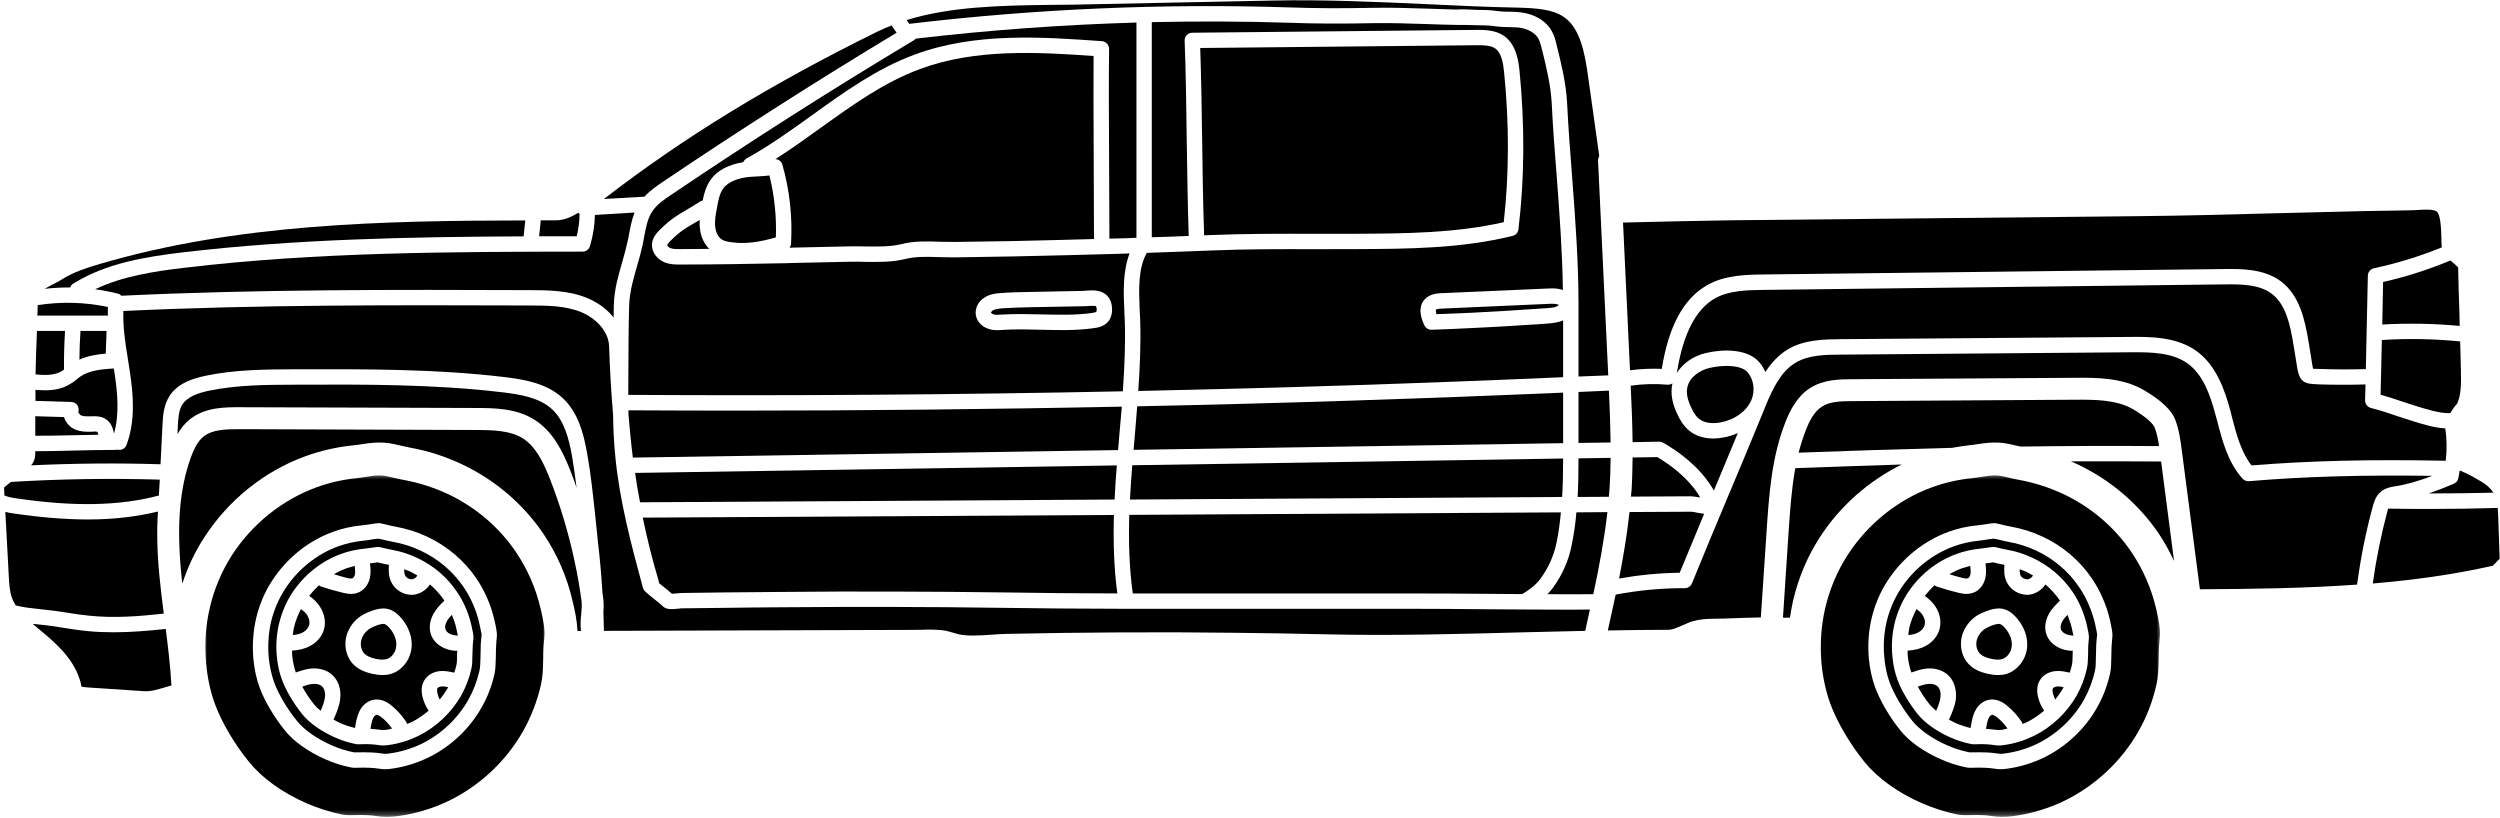 <svg width="477" height="156" viewBox="0 0 477 156" fill="none" xmlns="http://www.w3.org/2000/svg">
<path d="M18.141 55.188C19.604 55.391 21.083 55.661 22.5 56.031C22.771 56.094 22.979 56.234 23.151 56.427C49.12 55.188 75.5 55.266 101.005 55.359C104.458 55.375 108.401 55.375 111.969 56.839C114.083 57.698 115.849 59.005 117.073 60.594C117.104 59.766 117.104 58.943 117.12 58.115C117.203 55.219 117.979 52.594 118.714 50.031C119.094 48.708 119.458 47.359 119.76 46.005C119.875 45.542 119.953 45.083 120.031 44.62C120.286 43.286 120.557 41.901 121.068 40.547L113.51 41.01C113.479 42.917 113.146 45.005 112.573 46.943C112.38 47.578 111.823 48.01 111.172 48.01C86.224 48.042 60.464 48.073 35.307 51.078C29.5 51.75 23.438 52.672 18.141 55.188Z" fill="black"/>
<path d="M298.244 61.119C297.182 61.599 295.958 61.677 295.192 61.739L294.843 61.77C290.26 62.072 285.583 62.375 280.968 62.583C278.374 62.713 275.749 62.838 273.156 62.916C273.14 62.916 273.109 62.916 273.109 62.916C272.551 62.916 272.025 62.599 271.77 62.072C270.755 59.942 270.77 58.239 271.854 57.093C272.822 56.047 274.27 55.979 275.015 55.932L295.525 55.041C296.593 54.979 297.468 55.072 298.197 55.328C298.104 48.135 297.562 40.864 297.036 33.817C296.671 29.187 296.291 24.416 296.067 19.672C295.874 16.203 295.015 12.671 294.171 9.281C293.999 8.614 293.822 7.901 293.505 7.343C292.994 6.453 291.932 5.734 290.577 5.401C289.718 5.192 288.827 5.192 287.874 5.177C287.541 5.177 287.171 5.145 286.822 5.145C286.296 5.13 285.775 5.067 285.234 5.005C284.723 4.937 284.229 4.875 283.702 4.859L281.718 4.812C280.395 4.765 279.041 4.75 277.723 4.75C275.843 4.718 273.999 4.656 272.119 4.588C268.89 4.479 265.52 4.369 262.275 4.416C255.843 4.541 250.88 4.526 246.218 4.349C237.421 4.062 228.588 4.031 219.76 4.224V45.27C222.114 45.192 224.468 45.13 226.807 45.02C226.604 38.875 226.52 32.593 226.426 26.531C226.348 20.375 226.265 13.994 226.031 7.755C226.015 7.375 226.156 6.979 226.426 6.708C226.713 6.406 227.077 6.244 227.479 6.244L281.635 5.703C283.145 5.703 285.265 5.671 286.968 6.849C289.416 8.567 289.749 11.927 289.926 13.515C290.942 23.843 290.895 34.01 289.718 43.76C289.656 44.364 289.208 44.875 288.619 45.005C278.786 47.437 268.604 47.484 258.755 47.531C255.989 47.547 253.265 47.547 250.531 47.547C243.994 47.531 237.817 47.515 231.312 47.786C227.14 47.947 222.973 48.104 218.807 48.25C217.119 51.239 217.296 55.281 217.452 59.229L217.546 61.026C217.692 65.557 217.499 70.093 217.182 74.599C244.281 74.026 271.327 73.151 298.244 71.968V61.119Z" fill="black"/>
<path d="M275.161 58.875C274.921 58.891 274.155 58.906 273.999 59.083C273.999 59.083 273.869 59.276 274.077 59.943C276.322 59.865 278.583 59.766 280.822 59.672C285.437 59.432 290.067 59.161 294.635 58.828L294.999 58.812C296.145 58.734 297.197 58.62 297.39 58.146C297.181 58.052 296.749 57.953 296.02 57.953C295.921 57.953 295.796 57.953 295.671 57.969L275.161 58.875Z" fill="black"/>
<path d="M122.926 37.557C124.057 36.318 125.458 35.375 126.635 34.583C141.145 24.797 156.088 15.266 171.072 6.245L170.104 4.859C169.291 5.193 168.447 5.51 167.65 5.911C147.114 16.016 130.406 26.229 115.229 37.969L122.64 37.542C122.739 37.51 122.817 37.557 122.926 37.557Z" fill="black"/>
<path d="M231.181 44.843C237.77 44.572 244.28 44.604 250.561 44.604C253.264 44.619 255.988 44.619 258.754 44.604C268.082 44.557 277.723 44.494 286.915 42.395C287.952 33.182 287.967 23.572 286.983 13.802C286.806 11.942 286.457 10.078 285.296 9.25C284.436 8.645 283.129 8.614 281.665 8.63L229.004 9.156C229.197 14.947 229.29 20.802 229.368 26.484C229.447 32.546 229.53 38.796 229.749 44.906C230.228 44.89 230.707 44.874 231.181 44.843Z" fill="black"/>
<path d="M268.193 113.229C273.635 113.229 278.963 113.26 284.26 113.307C286.312 113.322 288.364 113.322 290.437 113.354C291.963 112.432 292.979 111.65 293.885 110.458C295.401 108.421 296.479 106.036 296.989 103.536C297.39 101.614 297.64 99.687 297.818 97.76L215.463 98.239C215.323 103.265 215.448 108.281 216.135 113.229H268.193Z" fill="black"/>
<path d="M298.244 84.27V74.916C271.265 76.078 244.119 76.968 216.973 77.525C216.833 79.494 216.656 81.453 216.499 83.38C216.416 84.192 216.354 85.015 216.291 85.828L298.244 84.557C298.244 84.463 298.244 84.364 298.244 84.27Z" fill="black"/>
<path d="M298.245 87.484L216.036 88.771C215.865 90.953 215.719 93.115 215.594 95.312L298.057 94.818C298.198 92.417 298.245 89.984 298.245 87.484Z" fill="black"/>
<path d="M3.025 95.072C14.098 96.713 22.816 96.536 30.311 94.546L30.488 91.51C21.035 91.239 11.52 91.38 2.087 91.953C1.639 92.291 1.228 92.624 0.811 92.958C0.764 93.307 0.811 93.958 0.832 94.343V94.531C1.452 94.802 2.165 94.947 3.025 95.072Z" fill="black"/>
<path d="M14.771 77.332C15.021 77.743 15.088 78.238 14.912 78.686C14.943 78.587 15.12 78.973 15.245 79.098C15.422 79.275 15.724 79.368 16.151 79.415C16.552 79.447 16.932 79.431 17.328 79.431L17.917 79.415C18.667 79.415 19.542 79.478 20.323 80.066C21.354 80.816 21.594 82.009 21.755 82.728C22.802 79.066 22.438 74.993 21.849 71.16C21.818 70.858 21.755 70.587 21.703 70.301H21.688C19.573 70.441 17.188 70.618 15.422 71.78C15.167 71.952 14.912 72.16 14.656 72.368C14.26 72.686 13.844 73.004 13.432 73.243C11.938 74.181 10.297 74.467 8.609 74.467C7.99 74.467 7.385 74.421 6.766 74.389C6.766 75.072 6.766 75.775 6.766 76.488L13.594 76.697C14.052 76.697 14.5 76.936 14.771 77.332Z" fill="black"/>
<path d="M144.583 33.656C143.708 33.708 142.88 33.74 142.13 33.865C140.208 34.198 138.838 34.901 138.057 35.87C137.281 36.891 137.01 38.37 136.786 39.719C136.546 40.911 136.322 42.172 136.468 43.318C136.578 44.365 137.057 45.271 137.708 45.688C138.203 46.021 138.932 46.146 139.635 46.229C142.036 46.562 144.661 46.276 148.036 45.292C148.177 41.312 147.765 37.349 146.812 33.484C146.062 33.578 145.312 33.609 144.583 33.656Z" fill="black"/>
<path d="M18.759 82.947C18.713 82.676 18.65 82.473 18.588 82.406C18.556 82.406 18.379 82.312 17.931 82.343L17.411 82.374C16.884 82.374 16.358 82.39 15.832 82.328C14.786 82.218 13.895 81.853 13.239 81.228C12.843 80.88 12.447 80.275 12.207 79.578L6.734 79.416C6.734 80.656 6.718 81.916 6.734 83.14C9.103 83.14 11.473 83.109 13.858 83.046C15.499 82.994 17.14 82.978 18.759 82.947Z" fill="black"/>
<path d="M8.561 116.327C9.947 116.473 11.332 116.682 12.717 116.885C14.129 117.124 15.577 117.333 17.025 117.473C21.723 117.968 26.525 117.604 31.249 117.077C30.947 114.739 30.66 112.354 30.426 109.979C29.978 105.333 29.884 101.296 30.139 97.603C26.046 98.588 21.655 99.114 16.806 99.114C12.478 99.114 7.785 98.734 2.613 97.968C2.15 97.906 1.577 97.828 1.02 97.666L1.671 109.854C1.754 111.364 1.832 112.781 2.243 113.973C2.421 114.499 2.691 115.01 2.978 115.505C4.332 115.869 5.796 116.025 7.322 116.202L8.561 116.327Z" fill="black"/>
<path d="M15.359 63.141C15.229 64.953 15.166 66.787 15.15 68.615C16.77 67.88 18.541 67.609 20.176 67.469L20.322 63.458C20.322 63.333 20.322 63.234 20.322 63.141C20.239 63.141 20.13 63.141 19.989 63.141H15.359Z" fill="black"/>
<path d="M13.974 54.119C20.338 50.156 27.849 48.994 34.974 48.135C56.5 45.609 78.443 45.192 99.906 45.098L100.224 42.057C73.13 42.109 45.286 42.645 19.047 50.364C16.615 51.078 14.037 51.89 11.891 53.26C11.25 53.671 10.505 54.057 9.755 54.421C9.422 54.614 8.964 54.848 8.516 55.103C10.141 54.932 11.76 54.833 13.401 54.848C13.51 54.546 13.672 54.281 13.974 54.119Z" fill="black"/>
<path d="M11.875 70.76C12 70.698 12.109 70.588 12.208 70.521C12.193 68.057 12.255 65.609 12.412 63.141H7.052C6.943 65.912 6.828 68.662 6.781 71.432C8.708 71.635 10.505 71.62 11.875 70.76Z" fill="black"/>
<path d="M20.577 60.227C20.577 59.686 20.561 59.129 20.577 58.571C16.217 57.634 11.618 57.524 7.191 58.222C7.176 58.889 7.176 59.545 7.129 60.212H19.988C20.129 60.212 20.337 60.212 20.577 60.227Z" fill="black"/>
<path d="M110.582 40.833C110.499 40.755 110.405 40.677 110.342 40.594C109.197 41.266 107.811 42.042 105.983 42.042C105.077 42.042 104.124 42.042 103.181 42.042L102.863 45.083C105.249 45.083 107.655 45.083 110.04 45.083C110.374 43.635 110.582 42.172 110.582 40.833Z" fill="black"/>
<path d="M301.016 94.818L306.969 94.787C307.016 94.213 307.063 93.672 307.109 93.099C307.234 91.193 307.286 89.281 307.302 87.359L301.177 87.453C301.177 89.932 301.141 92.37 301.016 94.818Z" fill="black"/>
<path d="M150.645 47.259L151.342 47.243C154.973 47.181 158.598 47.087 162.228 47.004C163.15 46.988 164.118 47.004 165.108 47.025C167.447 47.056 169.895 47.087 171.931 46.593C174.316 45.957 176.895 46.035 179.395 46.129C180.316 46.145 181.223 46.165 182.082 46.165C185.712 46.129 189.337 46.066 192.952 46.004C198.217 45.895 203.483 45.749 208.733 45.608L208.639 19.004C208.639 16.108 208.639 13.514 208.655 10.681C197.993 9.936 186.077 9.249 175.546 13.165C168.702 15.697 162.832 19.91 156.624 24.363C153.827 26.384 150.931 28.457 147.941 30.363C148.546 30.379 149.103 30.78 149.275 31.415C150.676 36.316 151.217 41.389 150.931 46.483C150.915 46.785 150.801 47.025 150.645 47.259Z" fill="black"/>
<path d="M454.535 61.916C459.436 61.645 464.4 61.723 469.301 62.187C469.285 61.499 469.285 60.817 469.27 60.15C469.155 57.093 469.077 54.057 469.014 51.015C468.535 50.557 467.978 50.046 467.551 49.697C463.4 51.416 459.103 52.812 454.697 53.801L454.535 61.916Z" fill="black"/>
<path d="M325.151 98.031C324.771 97.984 324.339 97.906 323.833 97.828C323.464 97.728 322.875 97.635 322.703 97.635L310.911 97.697C310.453 101.947 309.734 106.176 308.922 110.38C312.724 109.713 316.609 109.327 320.49 109.281C322.016 105.557 323.594 101.786 325.151 98.031Z" fill="black"/>
<path d="M317.068 70.379C318.375 62.265 321.177 57.046 325.646 54.452C329.068 52.463 333.188 52.416 336.495 52.369L424.417 51.333C427.568 51.301 431.911 51.239 435.188 53.671C438.771 56.364 439.771 60.942 440.505 65.385L441.203 69.697C441.25 69.999 441.297 70.202 441.333 70.364C441.49 70.364 441.745 70.379 441.953 70.379L442.479 70.395C445.453 70.504 448.458 70.504 451.401 70.426L451.786 52.593C451.802 51.906 452.292 51.333 452.964 51.176C457.385 50.239 461.698 48.9 465.896 47.197C465.896 47.15 465.88 47.088 465.88 47.025C465.833 46.546 465.818 45.989 465.818 45.4C465.771 43.874 465.708 40.661 464.781 40.26C463.99 39.895 462.495 39.989 461.172 40.072C460.63 40.088 460.073 40.135 459.563 40.135C456.734 40.182 453.932 40.213 451.099 40.275C445.641 40.39 440.203 40.531 434.745 40.676C425.849 40.911 416.672 41.166 407.615 41.249L330.688 42.025C328.969 42.025 311.344 42.395 309.943 42.458C309.865 42.473 309.75 42.442 309.672 42.442L311.005 70.65C313.026 70.379 315.031 70.301 317.068 70.379Z" fill="black"/>
<path d="M454.474 64.874C454.474 64.874 454.474 64.843 454.458 64.843L454.219 75.311C455.698 75.723 457.146 76.202 458.578 76.697C460.312 77.254 462.094 77.858 463.859 78.301C465.135 78.635 466.437 78.905 467.552 78.811C467.583 78.749 467.615 78.686 467.646 78.635C467.917 78.16 468.302 77.556 468.807 77.046C469.589 75.405 469.604 73.228 469.542 70.635C469.495 68.806 469.464 66.957 469.396 65.145C464.448 64.65 459.437 64.556 454.474 64.874Z" fill="black"/>
<path d="M327.015 93.593C328.541 89.916 330.067 86.275 331.577 82.63C330.718 83.015 329.765 83.317 328.812 83.473C328.161 83.603 327.505 83.666 326.9 83.666C325.135 83.666 323.593 83.187 322.4 82.249C321.223 81.328 320.505 80.036 320.093 79.145C319.01 76.937 318.708 75.01 319.088 73.228C319.088 73.213 319.104 73.197 319.104 73.15C318.848 73.307 318.531 73.416 318.197 73.4C315.827 73.197 313.489 73.244 311.135 73.593C311.312 77.124 311.452 80.739 311.499 84.364L316.562 84.27C316.812 84.255 317.083 84.348 317.322 84.463C320.109 86.051 323.942 88.786 326.458 92.687C326.645 92.958 326.838 93.275 327.015 93.593Z" fill="black"/>
<path d="M469.301 89.869C469.208 90.333 469.14 90.843 469.031 91.301C468.937 91.765 468.604 92.13 468.171 92.307C466.63 92.958 465.036 93.593 463.416 94.15C467.536 94.15 471.656 94.103 475.744 94.005C475.156 93.067 474.218 92.353 473.452 91.906C472.166 91.13 470.687 90.301 469.333 89.775C469.301 89.791 469.301 89.838 469.301 89.869Z" fill="black"/>
<path d="M334.125 76.411C334.125 76.395 334.156 76.38 334.156 76.348C334.922 74.562 334.635 72.4 333.427 71.015C332.708 70.171 331.151 69.822 329.463 69.822C328.364 69.822 327.219 69.968 326.172 70.203C324.354 70.635 322.37 71.937 321.953 73.864C321.698 74.978 321.953 76.265 322.734 77.859C323.213 78.89 323.672 79.531 324.213 79.942C325.469 80.926 327.302 80.786 328.286 80.593C330.958 80.103 333.187 78.51 334.125 76.411Z" fill="black"/>
<path d="M316.208 87.213L311.499 87.291C311.468 89.312 311.437 91.333 311.312 93.369C311.26 93.833 311.213 94.291 311.182 94.755L322.687 94.692C323.161 94.739 323.734 94.801 324.39 94.932C324.26 94.692 324.135 94.468 324.005 94.275C321.906 91.031 318.661 88.676 316.208 87.213Z" fill="black"/>
<path d="M336.827 70.984C337.926 69.312 339.296 67.754 341.093 66.671C344.291 64.765 348.156 64.749 351.26 64.713L406.421 64.286C410.098 64.239 415.156 64.223 418.979 66.895C422.796 69.583 424.447 74.244 425.577 78.447L425.848 79.546C426.708 82.853 427.598 86.244 429.588 88.801C440.598 87.911 452.135 87.624 466.645 87.911C466.9 85.843 466.854 83.775 466.567 81.739C465.406 81.676 464.26 81.453 463.13 81.15C461.265 80.671 459.437 80.067 457.656 79.478C455.921 78.89 454.14 78.286 452.374 77.843C451.702 77.666 451.26 77.062 451.26 76.395L451.338 73.353C448.364 73.437 445.374 73.437 442.38 73.338L441.869 73.307C439.614 73.244 438.723 72.765 438.307 70.156L437.609 65.859C436.989 61.994 436.145 58.051 433.421 56.031C431.13 54.328 428.015 54.213 424.447 54.26L336.541 55.312C333.395 55.359 329.859 55.39 327.109 56.984C323.463 59.13 321.077 63.906 319.947 71.161C321.077 69.328 323.067 67.932 325.468 67.359C328.781 66.562 333.442 66.546 335.635 69.078C336.145 69.645 336.541 70.301 336.827 70.984Z" fill="black"/>
<path d="M211.469 61.327C210.646 62.327 209.385 62.52 208.781 62.598C205.411 63.092 201.99 62.999 198.677 62.915C196.307 62.853 193.875 62.79 191.505 62.931C191.12 62.962 190.708 62.999 190.328 62.999C189.818 62.999 189.307 62.962 188.813 62.806C187.448 62.441 186.443 61.436 186.203 60.212C185.948 58.842 186.667 57.426 187.99 56.681C188.958 56.108 189.974 55.978 190.948 55.915C192.792 55.775 194.635 55.728 196.422 55.707L206.62 55.504C206.792 55.504 207 55.473 207.24 55.457C208.323 55.374 209.849 55.264 210.964 56.171C211.63 56.681 212.057 57.525 212.156 58.54C212.281 59.608 212.01 60.66 211.469 61.327ZM214.781 48.389C207.526 48.598 200.255 48.79 193 48.931C189.37 48.993 185.745 49.061 182.115 49.108C181.193 49.108 180.271 49.077 179.318 49.061C177.026 48.978 174.656 48.915 172.667 49.426C170.229 50.046 167.589 49.983 165.063 49.967C164.12 49.936 163.198 49.915 162.292 49.936C158.661 50.03 155.036 50.108 151.406 50.171L149.74 50.223C143.214 50.348 136.469 50.473 129.849 50.473C129.724 50.473 129.594 50.473 129.469 50.473C128.641 50.473 127.687 50.426 126.745 50.03C125.297 49.426 124.359 48.056 124.391 46.671C124.458 45.223 125.49 44.238 126.031 43.712C128.005 41.77 129.391 40.978 130.964 40.051C131.714 39.608 132.552 39.129 133.573 38.462C133.75 38.353 133.891 38.285 134.068 38.254C134.354 36.889 134.75 35.358 135.755 34.072C136.964 32.478 138.969 31.462 141.641 30.967C141.688 30.967 141.75 30.967 141.813 30.952C141.943 30.665 142.13 30.41 142.438 30.238C146.76 27.848 150.917 24.874 154.943 21.978C161.021 17.603 167.302 13.072 174.526 10.41C186.125 6.118 198.932 7.056 210.245 7.853C211.026 7.915 211.615 8.566 211.615 9.348C211.568 12.686 211.568 15.645 211.568 19.004L211.677 45.525C212.682 45.493 213.667 45.478 214.667 45.462C215.401 45.431 216.115 45.4 216.833 45.368V4.301C202.75 4.717 188.656 5.733 174.719 7.374C174.62 7.452 174.526 7.566 174.432 7.645C158.854 16.967 143.344 26.848 128.292 37.014C126.859 37.952 125.266 39.02 124.375 40.467C123.531 41.77 123.245 43.426 122.911 45.16C122.818 45.655 122.74 46.129 122.641 46.608C122.323 48.056 121.927 49.488 121.526 50.842C120.813 53.322 120.146 55.676 120.047 58.207C119.922 62.645 119.906 67.165 119.891 71.525C119.891 72.78 119.875 74.072 119.875 75.343C151.203 75.535 182.734 75.311 214.24 74.66C214.542 70.155 214.766 65.608 214.604 61.134L214.526 59.353C214.349 55.743 214.208 51.796 215.526 48.342C215.292 48.374 215.036 48.374 214.781 48.389Z" fill="black"/>
<path d="M213.092 88.801L121.176 90.233C121.431 92.082 121.749 93.941 122.118 95.837L212.665 95.311C212.759 93.144 212.915 90.967 213.092 88.801Z" fill="black"/>
<path d="M125.714 111.238C126.047 111.525 126.38 111.796 126.714 112.051C127.208 112.447 127.688 112.827 128.214 113.29C128.531 113.259 129.005 113.228 129.245 113.212C129.531 113.176 129.786 113.16 129.911 113.145L138.188 113.035C141.813 112.988 145.411 112.957 149.036 112.941C156.276 112.874 163.5 112.842 170.74 112.874C177.63 112.874 184.552 112.957 191.453 113.035C198.693 113.145 205.948 113.228 213.188 113.228C212.521 108.264 212.396 103.249 212.536 98.254L122.641 98.764C123.453 102.707 124.443 106.733 125.682 110.853C125.714 110.983 125.714 111.108 125.714 111.238Z" fill="black"/>
<path d="M213.557 83.124C213.729 81.312 213.891 79.432 214.047 77.588C189.385 78.083 164.74 78.348 140.177 78.348C133.411 78.348 126.651 78.317 119.906 78.286C119.906 78.541 119.906 78.781 119.906 79.036C120.146 81.739 120.385 84.51 120.75 87.307L213.333 85.874C213.411 84.953 213.474 84.046 213.557 83.124Z" fill="black"/>
<path d="M21.655 120.639C20.035 120.639 18.379 120.577 16.723 120.415C15.228 120.275 13.733 120.035 12.254 119.811C10.931 119.592 9.598 119.384 8.243 119.238L7.035 119.113C6.78 119.098 6.509 119.051 6.238 119.035C6.78 119.493 7.322 119.957 7.895 120.436L8.306 120.77C11.603 123.52 14.717 126.639 15.561 131.014C15.915 131.108 16.421 131.124 16.931 131.176L27.431 131.874C28.754 131.983 30.139 131.54 31.744 131.061C32.061 130.967 32.379 130.868 32.712 130.79C32.509 127.181 32.077 123.551 31.619 120.004C28.322 120.353 25.014 120.639 21.655 120.639Z" fill="black"/>
<path d="M208.447 58.353C208.098 58.353 207.665 58.369 207.447 58.4C207.176 58.416 206.905 58.432 206.665 58.432L196.467 58.619C194.733 58.671 192.936 58.703 191.165 58.828C190.53 58.89 189.895 58.958 189.452 59.213C189.212 59.353 189.082 59.593 189.082 59.671C189.098 59.718 189.275 59.895 189.577 59.989C190.025 60.103 190.561 60.067 191.165 60.02C193.811 59.864 196.322 59.926 198.759 59.989C202.098 60.067 205.217 60.15 208.368 59.718C208.957 59.624 209.145 59.531 209.181 59.478C209.306 59.244 209.259 58.619 209.113 58.432C209.02 58.369 208.733 58.353 208.447 58.353Z" fill="black"/>
<path d="M301.176 81.787V84.255C301.176 84.349 301.176 84.427 301.176 84.51L307.301 84.427C307.254 81.12 307.139 77.812 306.983 74.531C305.056 74.63 303.113 74.708 301.176 74.787V81.787Z" fill="black"/>
<path d="M173.573 4.542C197.63 1.677 222.099 0.63 246.297 1.422C250.943 1.583 255.844 1.615 262.224 1.49C265.568 1.422 268.974 1.552 272.234 1.646C274.078 1.708 275.927 1.776 277.74 1.823C279.156 1.724 280.427 1.839 281.766 1.885L283.734 1.917C284.375 1.948 284.979 2.01 285.583 2.094C286.042 2.141 286.49 2.203 286.953 2.219C287.271 2.219 287.604 2.234 287.906 2.234C289.005 2.25 290.083 2.281 291.26 2.552C293.443 3.078 295.146 4.271 296.068 5.912C296.563 6.787 296.818 7.755 297.005 8.583C297.88 12.115 298.786 15.761 298.995 19.531C299.234 24.224 299.583 28.979 299.948 33.594C300.552 41.568 301.177 49.792 301.177 57.938V71.844C303.068 71.766 304.979 71.703 306.854 71.62L304.911 30.761C304.896 30.38 304.995 30.047 305.135 29.729L303.005 14.583C302.385 10.078 301.495 5.479 298.516 3.333C296.354 1.76 293.156 1.552 289.526 1.453C283.656 1.344 277.786 1.057 272.104 0.787C262.542 0.359 252.677 -0.104 242.849 0.104L204.932 0.885C203.391 0.901 201.844 0.917 200.271 0.932C190.948 1.057 181.37 1.234 172.984 3.828L173.495 4.557C173.526 4.557 173.557 4.542 173.573 4.542Z" fill="black"/>
<path d="M133.509 41.963C133.124 42.187 132.775 42.395 132.441 42.583C130.884 43.489 129.785 44.109 128.066 45.812C127.889 45.989 127.353 46.515 127.316 46.786C127.316 46.911 127.54 47.182 127.874 47.328C128.4 47.531 129.134 47.531 129.816 47.531C131.645 47.531 133.493 47.484 135.322 47.484C134.368 46.531 133.712 45.208 133.556 43.65C133.462 43.062 133.493 42.505 133.509 41.963Z" fill="black"/>
<path d="M78.551 110.535C78.984 110.52 79.426 110.202 79.635 109.806C79.208 109.551 78.775 109.311 78.317 109.072C77.916 108.9 77.505 108.754 77.103 108.613C77.103 109.087 77.156 109.52 77.312 109.837C77.551 110.264 78.093 110.535 78.551 110.535Z" fill="black"/>
<path d="M367.854 130.504C367.202 130.551 366.583 130.775 365.916 131.014C366.551 132.176 367.333 133.368 368.192 134.436C368.525 134.832 368.952 135.228 369.416 135.629C369.781 134.754 370.161 133.848 370.244 132.973C370.354 132.113 370.114 131.332 369.656 130.936C369.255 130.582 368.588 130.41 367.854 130.504Z" fill="black"/>
<path d="M380.057 136.391C379.947 136.411 379.723 136.552 379.551 136.807C379.343 137.156 379.197 137.667 379.088 138.125C379.025 138.448 378.994 138.75 378.932 139.068C379.484 139.099 380.14 139.161 380.854 139.255C381.234 139.323 381.52 139.307 381.984 139.24C382.333 139.193 382.666 139.099 383.036 139C382.51 138.271 381.921 137.604 381.234 137.016C380.52 136.411 380.187 136.391 380.057 136.391Z" fill="black"/>
<path d="M391.708 131.332C391.578 131.524 391.609 131.92 391.74 132.431C391.833 132.78 391.995 133.129 392.136 133.478C392.693 132.78 393.219 132.05 393.662 131.269C393.677 131.207 393.708 131.175 393.745 131.108C393.281 131.014 392.87 130.936 392.469 130.983C392.089 130.998 391.802 131.191 391.708 131.332Z" fill="black"/>
<path d="M375.462 110.348C375.65 110.301 375.858 109.979 375.952 109.614C376.051 109.14 375.983 108.551 375.921 107.963C375.379 108.119 374.837 108.265 374.316 108.437C373.488 108.739 372.691 109.124 371.926 109.551C372.738 109.791 373.535 110.062 374.363 110.249C374.65 110.317 375.207 110.442 375.462 110.348Z" fill="black"/>
<path d="M299.853 104.124C299.28 107.036 298.009 109.854 296.243 112.223C295.921 112.656 295.587 113.02 295.254 113.369C298.134 113.4 301.061 113.4 304.004 113.369C305.118 108.197 306.092 102.947 306.697 97.713L300.775 97.76C300.603 99.88 300.301 101.994 299.853 104.124Z" fill="black"/>
<path d="M386.807 110.535C387.25 110.52 387.667 110.202 387.901 109.806C387.458 109.551 387.01 109.311 386.552 109.072C386.151 108.9 385.755 108.754 385.344 108.613C385.344 109.087 385.391 109.52 385.547 109.837C385.771 110.264 386.328 110.535 386.807 110.535Z" fill="black"/>
<path d="M375.634 84.968C376.145 84.921 376.671 84.843 377.181 84.765C378.499 84.572 379.993 84.348 381.572 84.463C382.78 84.556 383.941 84.827 384.957 85.082C385.15 85.114 385.358 85.16 385.546 85.207C394.077 85.082 402.889 85.051 411.941 85.114C411.77 83.905 411.546 82.676 411.113 81.598C410.879 80.895 409.493 79.561 406.993 78.082C403.796 76.233 399.66 76.249 395.983 76.265L353.52 76.535C351.072 76.535 349.082 76.634 347.618 77.588C346.056 78.572 345.134 80.561 344.592 81.978C344.02 83.426 343.561 84.89 343.176 86.369C352.582 86.02 362.316 85.702 372.452 85.447C373.488 85.254 374.572 85.098 375.634 84.968Z" fill="black"/>
<path d="M362.844 88.629C355.906 88.853 349.115 89.072 342.542 89.327C341.813 93.368 341.526 97.54 341.255 101.629L340.188 117.842C340.635 117.858 341.094 117.858 341.526 117.858C341.682 116.775 341.891 115.676 342.115 114.608C343.13 110.301 344.818 106.243 347.172 102.598C351.036 96.566 356.542 91.749 362.844 88.629Z" fill="black"/>
<path d="M381.411 119.035C380.853 119.035 379.947 119.322 379.01 119.827C378.26 120.212 377.624 120.91 377.291 121.754C376.874 122.806 377.083 124.061 377.801 124.743C378.228 125.176 378.932 125.493 379.932 125.702C380.791 125.889 381.458 125.905 381.984 125.764C382.952 125.493 383.749 124.441 383.843 123.264C383.942 122.264 383.577 121.134 382.843 120.181C382.254 119.4 381.775 119.035 381.411 119.035Z" fill="black"/>
<mask id="mask0_484_143" style="mask-type:luminance" maskUnits="userSpaceOnUse" x="347" y="90" width="66" height="66">
<path d="M347.02 90.416H412.353V155.749H347.02V90.416Z" fill="white"/>
</mask>
<g mask="url(#mask0_484_143)">
<path d="M402.905 123.077C402.858 123.837 402.858 124.572 402.843 125.301C402.827 126.639 402.796 127.671 402.587 128.567C402.077 130.822 401.27 132.973 400.139 134.962C397.817 139.098 394.202 142.483 389.957 144.556C387.775 145.603 385.436 146.322 383.035 146.655C382.509 146.749 382.093 146.764 381.712 146.764C381.379 146.764 381.03 146.749 380.613 146.671C379.421 146.494 378.358 146.462 377.639 146.462L375.843 146.494C375.65 146.494 375.494 146.462 375.301 146.447C373.567 146.113 371.926 145.587 370.369 144.889C367.108 143.473 364.29 141.483 362.619 139.4C360.567 136.869 358.723 133.718 357.801 131.207C357.181 129.551 356.764 127.624 356.577 125.634C356.353 123.077 356.509 120.514 357.082 118.061C357.686 115.468 358.692 113.051 360.108 110.874C362.905 106.546 367.046 103.186 371.785 101.468C373.52 100.832 375.363 100.421 377.212 100.244C377.817 100.197 378.421 100.082 379.025 100.004C379.551 99.91 380.264 99.811 380.52 99.811C380.598 99.811 380.681 99.827 380.744 99.827C380.869 99.848 381.504 100.004 381.936 100.098C382.556 100.244 383.176 100.4 383.78 100.499C385.832 100.879 387.837 101.499 389.718 102.389C393.582 104.192 396.827 106.957 399.15 110.395C400.744 112.749 401.921 115.468 402.572 118.254C402.905 119.764 403.098 120.738 403.051 121.327C402.983 121.947 402.936 122.535 402.905 123.077ZM406.676 105.332C403.447 100.561 398.91 96.712 393.582 94.212C390.957 93.004 388.207 92.113 385.389 91.587C384.754 91.494 384.15 91.332 383.509 91.192C382.634 90.983 381.827 90.79 381.108 90.728C380.218 90.665 379.197 90.806 378.134 90.983C377.499 91.061 376.895 91.176 376.254 91.238C373.66 91.494 371.103 92.082 368.665 92.957C362.098 95.343 356.337 99.973 352.468 105.988C350.499 109.056 349.098 112.431 348.254 116.009C347.457 119.431 347.233 122.947 347.535 126.494C347.79 129.296 348.379 131.921 349.238 134.306C350.53 137.79 352.947 141.931 355.718 145.348C358.212 148.436 362.113 151.254 366.723 153.259C368.905 154.197 371.165 154.942 373.488 155.405C374.317 155.551 375.27 155.551 376.301 155.514C376.624 155.514 376.957 155.499 377.29 155.499C378.134 155.499 379.025 155.551 379.947 155.692C381.395 155.931 382.65 155.931 384.29 155.692C387.634 155.228 390.879 154.244 393.915 152.78C399.801 149.9 404.832 145.192 408.061 139.462C409.634 136.697 410.764 133.702 411.452 130.582C411.817 129.009 411.832 127.421 411.879 125.718C411.895 124.921 411.895 124.124 411.942 123.327C411.973 122.759 412.025 122.218 412.087 121.645C412.275 120.004 411.785 117.936 411.421 116.264C410.509 112.322 408.921 108.66 406.676 105.332Z" fill="black"/>
</g>
<path d="M454.218 93.865C455.124 93.083 456.223 92.896 457.13 92.766C459.484 92.385 461.822 91.651 464.083 90.792C450.525 90.604 439.562 90.922 429.062 91.813C428.604 91.828 428.14 91.651 427.854 91.302C425.088 88.182 424.036 84.177 423.036 80.292L422.729 79.208C421.713 75.328 420.343 71.432 417.307 69.281C414.473 67.323 410.702 67.167 406.452 67.214L351.275 67.662C348.38 67.677 345.119 67.693 342.604 69.203C339.854 70.844 338.327 73.927 336.827 77.557V77.573C336.749 77.76 336.687 77.922 336.609 78.115C334.364 83.635 332.041 89.172 329.702 94.724C327.38 100.245 325.072 105.781 322.827 111.302C322.604 111.844 322.051 112.224 321.479 112.224C321.348 112.224 321.301 112.224 321.208 112.224C316.88 112.224 312.536 112.641 308.27 113.448C307.775 115.755 307.286 118.031 306.775 120.292C310.593 120.229 314.426 120.167 318.244 120.167C319.088 120.167 319.791 119.844 320.984 119.323C321.364 119.162 321.744 118.99 322.145 118.828C324.546 117.807 327.426 118.13 329.541 118C331.676 117.906 333.838 117.859 335.968 117.807L337.067 101.359C337.531 94.406 338.01 87.214 340.697 80.438C341.458 78.495 342.796 75.708 345.327 74.057C347.952 72.37 351.15 72.354 353.505 72.354L395.968 72.083C399.963 72.052 404.942 72.021 409.114 74.469C412.374 76.396 414.38 78.287 415.062 80.135C415.796 82.141 416.067 84.177 416.317 86.146L419.739 112.432C429.666 112.385 439.739 112.255 449.734 111.542C450.4 106.516 451.4 101.5 452.723 96.63C452.947 95.87 453.249 94.693 454.218 93.865Z" fill="black"/>
<path d="M476.665 98.781C476.65 98.161 476.618 97.525 476.556 96.916C472.243 97.046 467.884 97.109 463.525 97.109C460.9 97.109 458.275 97.093 455.665 97.046C455.618 97.171 455.603 97.301 455.556 97.395C454.327 101.979 453.374 106.64 452.723 111.333C460.436 110.682 468.092 109.645 475.618 107.942C475.759 107.817 475.983 107.593 476.145 107.421C476.379 107.166 476.618 106.895 476.936 106.624L476.665 98.781Z" fill="black"/>
<path d="M395.125 88.025C395.51 88.197 395.891 88.343 396.24 88.52C402.604 91.509 408.016 96.108 411.896 101.817C413.01 103.473 413.964 105.239 414.807 107.035L412.344 88.056C406.49 88.009 400.745 88.009 395.125 88.025Z" fill="black"/>
<path d="M386.776 123.52C386.552 125.89 384.911 127.973 382.781 128.598C382.286 128.739 381.776 128.801 381.203 128.801C380.614 128.801 379.995 128.723 379.297 128.567C377.75 128.229 376.588 127.671 375.765 126.848C374.187 125.333 373.713 122.807 374.573 120.64C375.177 119.161 376.255 117.937 377.64 117.202C378.625 116.713 380.094 116.093 381.411 116.093C383.224 116.093 384.416 117.411 385.166 118.395C386.219 119.765 386.791 121.359 386.791 122.9C386.791 123.124 386.791 123.312 386.776 123.52ZM395.208 124.171C394.187 124.109 393.297 123.869 392.531 123.426C391.562 122.885 390.833 122.072 390.479 121.104C390.036 119.895 390.192 118.432 390.942 117.109C391.5 116.093 392.328 115.296 393.026 114.609C393.01 114.577 392.995 114.546 392.995 114.531C392.213 113.416 391.307 112.385 390.26 111.51C389.526 112.624 388.317 113.4 386.979 113.484C386.885 113.484 386.807 113.484 386.739 113.484C385.198 113.484 383.687 112.572 382.953 111.192C382.333 110.046 382.364 108.801 382.448 107.77C381.922 107.692 381.411 107.562 380.885 107.437C380.682 107.406 380.442 107.338 380.265 107.291C380.094 107.307 379.807 107.354 379.567 107.406C379.328 107.437 379.073 107.468 378.817 107.499C378.932 108.296 379.026 109.249 378.817 110.218C378.531 111.619 377.609 112.718 376.448 113.114C376.036 113.26 375.635 113.322 375.255 113.322C374.698 113.322 374.14 113.213 373.661 113.098C372.281 112.765 370.88 112.369 369.51 111.906C369.354 111.859 369.224 111.781 369.099 111.666C368.427 112.301 367.823 112.973 367.25 113.702C368.109 114.291 368.797 114.994 369.317 115.786C370.208 117.14 370.448 118.796 370.021 120.213C369.62 121.468 368.666 122.583 367.411 123.249C366.458 123.775 365.297 124.062 363.974 124.14C363.974 124.395 363.958 124.65 363.974 124.921C364.083 126.145 364.338 127.291 364.687 128.312C365.562 128.01 366.536 127.671 367.567 127.562C369.13 127.421 370.609 127.833 371.609 128.739C372.786 129.76 373.344 131.458 373.187 133.291C373.026 134.708 372.453 135.994 371.942 137.124C371.927 137.187 371.88 137.249 371.833 137.286C372.328 137.572 372.817 137.807 373.344 138.046C374.203 138.411 375.094 138.697 375.984 138.906C376.052 138.447 376.146 137.952 376.239 137.489C376.385 136.791 376.625 135.963 377.099 135.213C377.703 134.275 378.625 133.64 379.63 133.499C381.333 133.229 382.703 134.421 383.13 134.801C384.151 135.645 385.005 136.63 385.739 137.729C385.817 137.859 385.864 137.984 385.901 138.124C386.151 138.015 386.453 137.937 386.692 137.807C387.901 137.218 388.984 136.473 390.021 135.598C389.526 134.833 389.13 134.036 388.906 133.176C388.573 131.874 388.635 130.775 389.161 129.869C389.734 128.833 390.88 128.166 392.213 128.041C393.187 127.958 394.094 128.166 394.906 128.343C395.047 127.88 395.208 127.406 395.317 126.911C395.427 126.447 395.442 125.765 395.463 124.859C395.463 124.635 395.479 124.38 395.479 124.14C395.427 124.14 395.364 124.171 395.302 124.171C395.271 124.171 395.239 124.171 395.208 124.171Z" fill="black"/>
<path d="M394.474 117.316C394.078 117.712 393.745 118.108 393.489 118.556C393.187 119.113 393.088 119.686 393.234 120.098C393.344 120.384 393.614 120.686 393.979 120.879C394.333 121.087 394.807 121.212 395.396 121.259C395.463 121.259 395.526 121.29 395.604 121.29C395.573 121.087 395.479 120.671 395.318 119.91C395.109 119.02 394.807 118.145 394.474 117.316Z" fill="black"/>
<path d="M398.438 123.14C398.422 123.729 398.406 124.317 398.406 124.906C398.375 125.973 398.354 126.812 398.182 127.546C397.787 129.359 397.115 131.109 396.224 132.718C394.333 136.025 391.422 138.781 387.984 140.447C386.219 141.307 384.339 141.88 382.396 142.15C381.969 142.218 381.635 142.234 381.318 142.234C381.031 142.234 380.729 142.218 380.412 142.15C379.469 142.01 378.625 141.979 378.089 141.979L376.641 142.01C376.495 142.01 376.323 142.01 376.177 141.979C374.745 141.692 373.458 141.291 372.167 140.718C369.557 139.572 367.266 137.952 365.917 136.281C364.26 134.229 362.766 131.697 362.031 129.676C361.542 128.343 361.188 126.781 361.063 125.176C360.87 123.124 361 121.072 361.458 119.067C361.953 116.984 362.766 115.025 363.896 113.26C366.156 109.76 369.495 107.067 373.328 105.687C374.729 105.176 376.208 104.843 377.703 104.697C378.198 104.635 378.662 104.572 379.135 104.51C379.568 104.426 380.156 104.364 380.38 104.364C380.443 104.364 380.521 104.364 380.583 104.364C380.682 104.38 381.188 104.494 381.542 104.588C382.047 104.697 382.526 104.827 383.021 104.906C384.672 105.192 386.266 105.702 387.792 106.432C390.912 107.88 393.537 110.124 395.427 112.895C396.703 114.77 397.641 116.984 398.167 119.239C398.438 120.437 398.594 121.229 398.563 121.739C398.5 122.265 398.469 122.692 398.438 123.14ZM396.719 112.051C394.714 109.057 391.865 106.624 388.49 105.046C386.807 104.27 385.073 103.713 383.255 103.395C382.62 103.265 381.938 103.124 381.271 102.947C380.984 102.885 380.615 102.807 380.412 102.775C380.188 102.791 379.787 102.854 379.469 102.885C378.818 102.994 378.167 103.109 377.5 103.171C375.891 103.333 374.287 103.697 372.787 104.239C368.651 105.749 365.026 108.661 362.573 112.463C361.365 114.359 360.474 116.473 359.948 118.718C359.453 120.88 359.313 123.124 359.521 125.364C359.662 127.098 360.01 128.77 360.537 130.202C361.365 132.432 363.037 135.265 364.896 137.572C366.281 139.27 368.714 140.973 371.547 142.218C372.917 142.822 374.333 143.265 375.781 143.551L377.625 143.536C378.469 143.536 379.708 143.551 381.078 143.76C381.604 143.854 381.984 143.854 382.62 143.744C384.74 143.458 386.776 142.838 388.667 141.932C392.391 140.114 395.557 137.14 397.609 133.546C398.563 131.796 399.297 129.916 399.724 127.942C399.87 127.307 399.885 126.416 399.901 125.27C399.932 124.473 399.932 123.713 399.964 122.932C400.01 122.296 400.057 121.676 400.141 121.072C400.125 120.911 399.995 120.166 399.724 118.952C399.135 116.473 398.104 114.088 396.719 112.051Z" fill="black"/>
<path d="M367.202 119.323C367.395 118.766 367.249 118 366.853 117.38C366.582 116.932 366.134 116.552 365.66 116.219C365.087 117.333 364.608 118.495 364.306 119.719C364.212 120.214 364.165 120.688 364.098 121.167C364.863 121.104 365.514 120.943 366.009 120.672C366.598 120.354 367.046 119.844 367.202 119.323Z" fill="black"/>
<path d="M284.245 116.248C278.948 116.202 273.635 116.155 268.193 116.155H213.729C206.286 116.155 198.854 116.071 191.422 115.978C184.536 115.884 177.63 115.806 170.74 115.806C163.5 115.785 156.292 115.806 149.068 115.868C145.458 115.884 141.828 115.931 138.234 115.978L129.943 116.071C129.865 116.092 129.724 116.092 129.547 116.123C128.099 116.264 127.177 116.327 126.526 115.722C125.953 115.196 125.427 114.769 124.901 114.358C124.313 113.91 123.74 113.446 123.089 112.842C122.88 112.655 122.755 112.431 122.672 112.16C120.479 104.03 118.203 95.597 117.391 87.004C117.135 84.394 117.01 81.785 116.979 79.175C116.594 74.675 116.359 70.3 116.214 66.066C116.12 63.03 113.448 60.592 110.87 59.545C107.813 58.3 104.359 58.3 100.99 58.285C75.594 58.207 49.328 58.113 23.537 59.337C23.438 62.342 23.885 65.368 24.412 68.566C24.505 69.264 24.651 69.998 24.745 70.712C25.458 75.342 25.859 80.274 24.141 84.889C23.932 85.478 23.375 85.842 22.771 85.842C22.453 85.748 22.151 85.842 21.849 85.842C19.208 85.842 16.568 85.91 13.927 85.972C11.521 86.035 9.135 86.082 6.719 86.097C6.719 86.29 6.719 86.498 6.719 86.701C6.719 87.483 6.448 88.212 5.938 88.785C14.162 88.405 22.422 88.326 30.63 88.582L31 81.165C31.078 79.493 31.188 77.379 32.318 75.597C33.911 73.082 36.839 72.207 39.208 71.701C44.87 70.504 50.677 70.488 56.266 70.457C69.422 70.425 83.01 70.363 96.328 71.951C100.083 72.415 104.328 73.129 107.37 75.962C110.313 78.701 111.359 82.743 112 86.353C112.745 90.441 113.161 94.629 113.604 98.701C113.766 100.353 113.938 102.024 114.115 103.696C114.495 106.8 114.75 109.915 114.943 113.035C115.005 113.431 115.068 113.832 115.099 114.212C115.214 115.087 115.198 115.884 115.13 116.665C115.182 117.905 115.214 119.129 115.229 120.368L174.24 120.181C174.703 120.181 175.161 120.165 175.641 120.165C176.964 120.113 178.344 120.097 179.776 120.243C180.635 120.353 181.37 120.577 182.021 120.769C182.307 120.847 182.609 120.957 182.911 121.024C184.693 121.405 186.969 121.259 189.151 121.103C190.182 121.024 191.219 120.957 192.203 120.941C206.667 120.639 221.385 120.561 235.896 120.738C241.542 120.8 247.224 120.894 252.901 121.024C265.568 121.327 278.484 120.972 290.943 120.639C294.745 120.561 298.599 120.452 302.464 120.368C302.766 119.035 303.068 117.665 303.354 116.295C302.271 116.295 301.177 116.327 300.109 116.327C294.745 116.327 289.495 116.28 284.245 116.248Z" fill="black"/>
<path d="M74.546 128.598C74.051 128.739 73.525 128.801 72.952 128.801C72.379 128.801 71.759 128.723 71.061 128.567C69.514 128.229 68.368 127.671 67.509 126.848C65.952 125.333 65.473 122.807 66.332 120.64C66.936 119.161 68.019 117.937 69.421 117.202C70.389 116.713 71.837 116.093 73.191 116.093C74.973 116.093 76.181 117.411 76.931 118.395C78.108 119.958 78.681 121.77 78.535 123.52C78.316 125.89 76.691 127.973 74.546 128.598ZM86.952 124.171C85.952 124.109 85.046 123.869 84.296 123.426C83.327 122.885 82.592 122.072 82.243 121.104C81.801 119.864 81.973 118.432 82.707 117.124C83.264 116.093 84.056 115.296 84.79 114.609C84.775 114.577 84.759 114.546 84.743 114.531C83.978 113.4 83.056 112.385 82.035 111.51C81.29 112.624 80.082 113.4 78.743 113.484C78.65 113.484 78.566 113.484 78.488 113.484C76.931 113.484 75.452 112.572 74.717 111.192C74.113 110.046 74.129 108.801 74.207 107.77C73.686 107.692 73.16 107.562 72.634 107.437C72.426 107.369 72.171 107.338 72.03 107.291C71.837 107.307 71.566 107.354 71.348 107.406C71.092 107.437 70.837 107.468 70.582 107.499C70.691 108.296 70.79 109.249 70.582 110.218C70.296 111.619 69.374 112.718 68.197 113.114C67.796 113.26 67.4 113.322 67.004 113.322C66.462 113.322 65.905 113.213 65.426 113.098C64.04 112.765 62.645 112.369 61.259 111.906C61.113 111.859 60.988 111.781 60.858 111.666C60.191 112.301 59.556 112.973 58.999 113.702C59.874 114.291 60.556 114.994 61.066 115.786C61.941 117.14 62.228 118.796 61.785 120.213C61.384 121.468 60.447 122.583 59.16 123.249C58.217 123.775 57.04 124.062 55.723 124.14C55.738 124.395 55.723 124.65 55.738 124.921C55.848 126.145 56.103 127.291 56.436 128.312C57.311 128.01 58.285 127.671 59.332 127.562C60.874 127.421 62.374 127.833 63.358 128.739C64.535 129.76 65.108 131.458 64.915 133.291C64.775 134.708 64.217 135.994 63.707 137.124C63.691 137.187 63.645 137.249 63.613 137.286C64.092 137.572 64.598 137.807 65.108 138.046C65.967 138.411 66.858 138.697 67.733 138.906C67.811 138.447 67.879 137.952 67.988 137.489C68.165 136.791 68.384 135.963 68.848 135.213C69.467 134.275 70.389 133.64 71.41 133.499C73.129 133.244 74.462 134.421 74.91 134.801C75.91 135.645 76.769 136.63 77.504 137.729C77.582 137.859 77.613 137.984 77.644 138.124C77.915 138.015 78.186 137.937 78.473 137.807C79.665 137.218 80.749 136.473 81.785 135.598C81.29 134.848 80.91 134.067 80.671 133.176C80.316 131.874 80.4 130.775 80.926 129.869C81.514 128.833 82.639 128.166 83.962 128.041C84.947 127.958 85.842 128.166 86.665 128.343C86.811 127.88 86.983 127.406 87.082 126.911C87.191 126.447 87.207 125.765 87.207 124.859C87.223 124.635 87.223 124.38 87.254 124.14C87.191 124.14 87.129 124.171 87.066 124.171C87.019 124.171 87.004 124.171 86.952 124.171Z" fill="black"/>
<path d="M59.603 130.504C58.967 130.551 58.316 130.775 57.676 131.014C58.301 132.176 59.092 133.368 59.952 134.436C60.27 134.832 60.686 135.228 61.181 135.629C61.561 134.754 61.926 133.848 62.004 132.973C62.103 132.113 61.863 131.332 61.415 130.936C61.035 130.582 60.353 130.41 59.603 130.504Z" fill="black"/>
<path d="M86.223 117.316C85.843 117.712 85.489 118.108 85.249 118.556C84.947 119.113 84.838 119.686 85.015 120.098C85.109 120.384 85.364 120.686 85.728 120.879C86.093 121.087 86.572 121.212 87.145 121.259C87.223 121.259 87.286 121.29 87.353 121.29C87.306 121.087 87.254 120.671 87.067 119.91C86.874 119.02 86.572 118.145 86.223 117.316Z" fill="black"/>
<path d="M73.192 119.035C72.619 119.035 71.713 119.322 70.76 119.827C70.025 120.212 69.39 120.91 69.057 121.754C68.64 122.806 68.848 124.061 69.562 124.743C69.994 125.176 70.692 125.493 71.682 125.702C72.557 125.889 73.208 125.905 73.734 125.764C74.718 125.493 75.515 124.441 75.609 123.264C75.708 122.264 75.322 121.134 74.609 120.181C74.02 119.4 73.541 119.035 73.192 119.035Z" fill="black"/>
<path d="M71.822 136.391C71.697 136.411 71.488 136.552 71.311 136.807C71.092 137.156 70.962 137.667 70.853 138.125C70.79 138.448 70.759 138.75 70.691 139.068C71.249 139.099 71.9 139.161 72.618 139.255C72.999 139.323 73.269 139.307 73.749 139.24C74.113 139.193 74.447 139.099 74.796 139C74.275 138.271 73.686 137.604 72.999 137.016C72.285 136.411 71.952 136.391 71.822 136.391Z" fill="black"/>
<path d="M83.453 131.332C83.359 131.524 83.375 131.92 83.5 132.431C83.599 132.78 83.724 133.129 83.901 133.478C84.458 132.78 84.984 132.05 85.427 131.269C85.442 131.207 85.474 131.175 85.489 131.108C85.047 131.014 84.614 130.936 84.234 130.983C83.901 130.998 83.567 131.139 83.453 131.332Z" fill="black"/>
<mask id="mask1_484_143" style="mask-type:luminance" maskUnits="userSpaceOnUse" x="39" y="90" width="66" height="66">
<path d="M39.02 90.416H104.353V155.749H39.02V90.416Z" fill="white"/>
</mask>
<g mask="url(#mask1_484_143)">
<path d="M94.671 123.077C94.624 123.837 94.608 124.572 94.608 125.301C94.561 126.624 94.561 127.671 94.353 128.567C93.858 130.822 93.03 132.973 91.9 134.962C89.577 139.098 85.952 142.483 81.686 144.556C79.509 145.603 77.186 146.322 74.796 146.655C74.275 146.749 73.858 146.764 73.478 146.764C73.129 146.764 72.796 146.749 72.379 146.671C71.202 146.494 70.119 146.462 69.421 146.462L67.608 146.494C67.416 146.494 67.223 146.462 67.067 146.447C65.332 146.113 63.692 145.587 62.119 144.889C58.874 143.473 56.041 141.483 54.384 139.4C52.317 136.853 50.457 133.718 49.546 131.207C48.926 129.551 48.515 127.624 48.338 125.634C48.119 123.077 48.291 120.514 48.848 118.061C49.452 115.468 50.457 113.051 51.869 110.874C54.655 106.546 58.806 103.186 63.551 101.468C65.285 100.832 67.114 100.421 68.973 100.244C69.577 100.197 70.186 100.082 70.775 100.004C71.311 99.91 72.03 99.811 72.285 99.811C72.364 99.811 72.426 99.827 72.525 99.827C72.634 99.848 73.254 100.004 73.718 100.098C74.322 100.244 74.926 100.4 75.53 100.499C77.582 100.879 79.588 101.499 81.478 102.389C85.317 104.192 88.593 106.957 90.916 110.395C92.504 112.749 93.686 115.468 94.322 118.254C94.671 119.764 94.848 120.738 94.811 121.327C94.749 121.962 94.686 122.535 94.671 123.077ZM98.442 105.332C95.213 100.561 90.692 96.712 85.348 94.212C82.723 93.004 79.968 92.113 77.119 91.587C76.515 91.494 75.879 91.332 75.259 91.192C74.4 90.983 73.556 90.79 72.843 90.728C71.999 90.665 70.963 90.806 69.884 90.983C69.259 91.061 68.64 91.176 68.02 91.238C65.426 91.494 62.864 92.082 60.447 92.957C53.858 95.343 48.098 99.973 44.218 105.988C42.259 109.056 40.843 112.431 40.02 116.009C39.223 119.431 38.999 122.947 39.317 126.494C39.572 129.296 40.129 131.921 41.004 134.306C42.291 137.79 44.697 141.931 47.494 145.348C49.978 148.436 53.874 151.254 58.473 153.259C60.655 154.197 62.931 154.942 65.27 155.405C66.077 155.551 67.051 155.551 68.051 155.514C68.369 155.514 68.702 155.499 69.056 155.499C69.884 155.499 70.775 155.551 71.697 155.692C73.145 155.931 74.4 155.931 76.056 155.692C79.395 155.228 82.624 154.244 85.666 152.78C91.567 149.9 96.598 145.192 99.827 139.462C101.369 136.697 102.53 133.702 103.228 130.582C103.582 129.009 103.598 127.421 103.645 125.718C103.645 124.936 103.66 124.139 103.707 123.327C103.754 122.79 103.785 122.218 103.853 121.645C104.041 120.02 103.567 117.936 103.181 116.264C102.275 112.322 100.687 108.66 98.442 105.332Z" fill="black"/>
</g>
<path d="M104.932 91.395C103.724 88.296 102.261 85.223 99.745 83.635C97.422 82.187 94.432 82.057 90.823 82.041L45.729 81.885C42.964 81.885 40.526 81.978 38.891 83.249C37.63 84.223 36.901 85.942 36.391 87.338C34.261 93.291 33.688 100.15 34.594 109.583C34.641 110.156 34.719 110.775 34.787 111.364C35.787 108.265 37.172 105.317 38.938 102.598C43.552 95.421 50.422 89.9 58.302 87.036C61.214 85.989 64.281 85.286 67.401 84.968C67.912 84.921 68.438 84.843 68.959 84.765C70.25 84.572 71.745 84.348 73.334 84.463C74.547 84.557 75.709 84.828 76.724 85.083C77.234 85.208 77.761 85.317 78.266 85.416C81.641 86.02 84.901 87.072 88.005 88.52C94.386 91.51 99.781 96.109 103.662 101.817C106.333 105.781 108.229 110.156 109.292 114.864C109.662 116.395 110.104 118.364 110.167 120.385H110.854C110.708 119.192 110.787 118.109 110.901 117.124C110.979 116.281 111.042 115.484 110.964 114.723C110.646 112.286 110.198 109.661 109.547 106.702C108.417 101.499 106.875 96.343 104.932 91.395Z" fill="black"/>
<path d="M36.312 79.942C39.224 77.665 42.979 77.697 45.745 77.697L90.823 77.843C94.208 77.858 98.443 77.858 101.974 80.082C105.505 82.311 107.37 86.098 108.849 89.869C109.26 90.921 109.646 91.983 110.01 93.067C109.755 90.983 109.469 88.915 109.12 86.879C108.547 83.759 107.672 80.259 105.365 78.113C102.979 75.869 99.255 75.264 95.974 74.863C82.849 73.29 69.359 73.337 56.297 73.4C50.823 73.415 45.188 73.436 39.812 74.561C38.016 74.947 35.818 75.598 34.802 77.171C34.068 78.301 34.005 79.91 33.927 81.327L33.859 82.837C34.464 81.785 35.26 80.754 36.312 79.942Z" fill="black"/>
<path d="M67.223 110.348C67.415 110.301 67.639 109.979 67.717 109.614C67.811 109.14 67.749 108.551 67.671 107.963C67.129 108.119 66.603 108.265 66.077 108.437C65.269 108.739 64.457 109.124 63.691 109.551C64.504 109.791 65.301 110.062 66.129 110.249C66.415 110.317 66.952 110.458 67.223 110.348Z" fill="black"/>
<path d="M58.967 119.323C59.16 118.766 59.014 118 58.618 117.38C58.348 116.932 57.9 116.552 57.41 116.219C56.853 117.333 56.374 118.495 56.087 119.719C55.978 120.214 55.926 120.688 55.863 121.167C56.598 121.104 57.28 120.943 57.775 120.672C58.363 120.354 58.806 119.844 58.967 119.323Z" fill="black"/>
<path d="M90.203 123.14C90.167 123.729 90.167 124.317 90.135 124.906C90.12 125.973 90.12 126.812 89.948 127.546C89.562 129.359 88.88 131.109 87.99 132.718C86.094 136.025 83.167 138.781 79.75 140.447C77.964 141.307 76.104 141.88 74.146 142.15C73.734 142.218 73.401 142.234 73.083 142.234C72.797 142.234 72.495 142.218 72.156 142.15C71.234 142.01 70.391 141.979 69.849 141.979L68.401 142.01C68.26 142.01 68.099 142.01 67.943 141.979C66.526 141.692 65.203 141.291 63.948 140.718C61.323 139.572 59.031 137.952 57.677 136.281C56.026 134.229 54.531 131.713 53.797 129.676C53.286 128.343 52.953 126.781 52.812 125.176C52.62 123.124 52.766 121.041 53.224 119.067C53.719 116.984 54.531 115.025 55.656 113.26C57.932 109.76 61.261 107.067 65.078 105.687C66.479 105.176 67.974 104.843 69.469 104.697C69.932 104.635 70.422 104.572 70.901 104.51C71.349 104.426 71.938 104.364 72.141 104.364C72.208 104.364 72.287 104.364 72.349 104.364C72.458 104.38 72.922 104.494 73.271 104.572C73.812 104.697 74.307 104.827 74.781 104.906C76.406 105.192 78.031 105.702 79.557 106.432C82.662 107.88 85.302 110.109 87.162 112.895C88.469 114.77 89.406 116.984 89.932 119.239C90.203 120.437 90.359 121.229 90.328 121.739C90.266 122.265 90.234 122.692 90.203 123.14ZM88.484 112.051C86.464 109.057 83.599 106.624 80.224 105.046C78.568 104.27 76.818 103.713 75.037 103.395C74.354 103.265 73.688 103.124 73.031 102.947C72.745 102.885 72.38 102.807 72.172 102.775C71.953 102.791 71.552 102.854 71.234 102.885C70.568 102.994 69.917 103.109 69.26 103.171C67.656 103.333 66.062 103.697 64.537 104.239C60.401 105.749 56.786 108.661 54.339 112.463C53.13 114.359 52.224 116.458 51.698 118.718C51.219 120.88 51.078 123.124 51.266 125.364C51.427 127.098 51.792 128.77 52.318 130.202C53.13 132.432 54.781 135.265 56.677 137.572C58.047 139.27 60.464 140.973 63.312 142.218C64.682 142.822 66.094 143.265 67.542 143.551L69.391 143.536C70.234 143.536 71.474 143.551 72.844 143.76C73.349 143.854 73.734 143.854 74.385 143.744C76.484 143.458 78.505 142.838 80.417 141.932C84.156 140.114 87.307 137.14 89.344 133.546C90.328 131.796 91.042 129.916 91.49 127.942C91.63 127.307 91.651 126.385 91.682 125.239C91.682 124.473 91.698 123.713 91.729 122.932C91.776 122.296 91.823 121.676 91.901 121.072C91.885 120.911 91.729 120.166 91.458 118.952C90.901 116.473 89.865 114.088 88.484 112.051Z" fill="black"/>
</svg>
